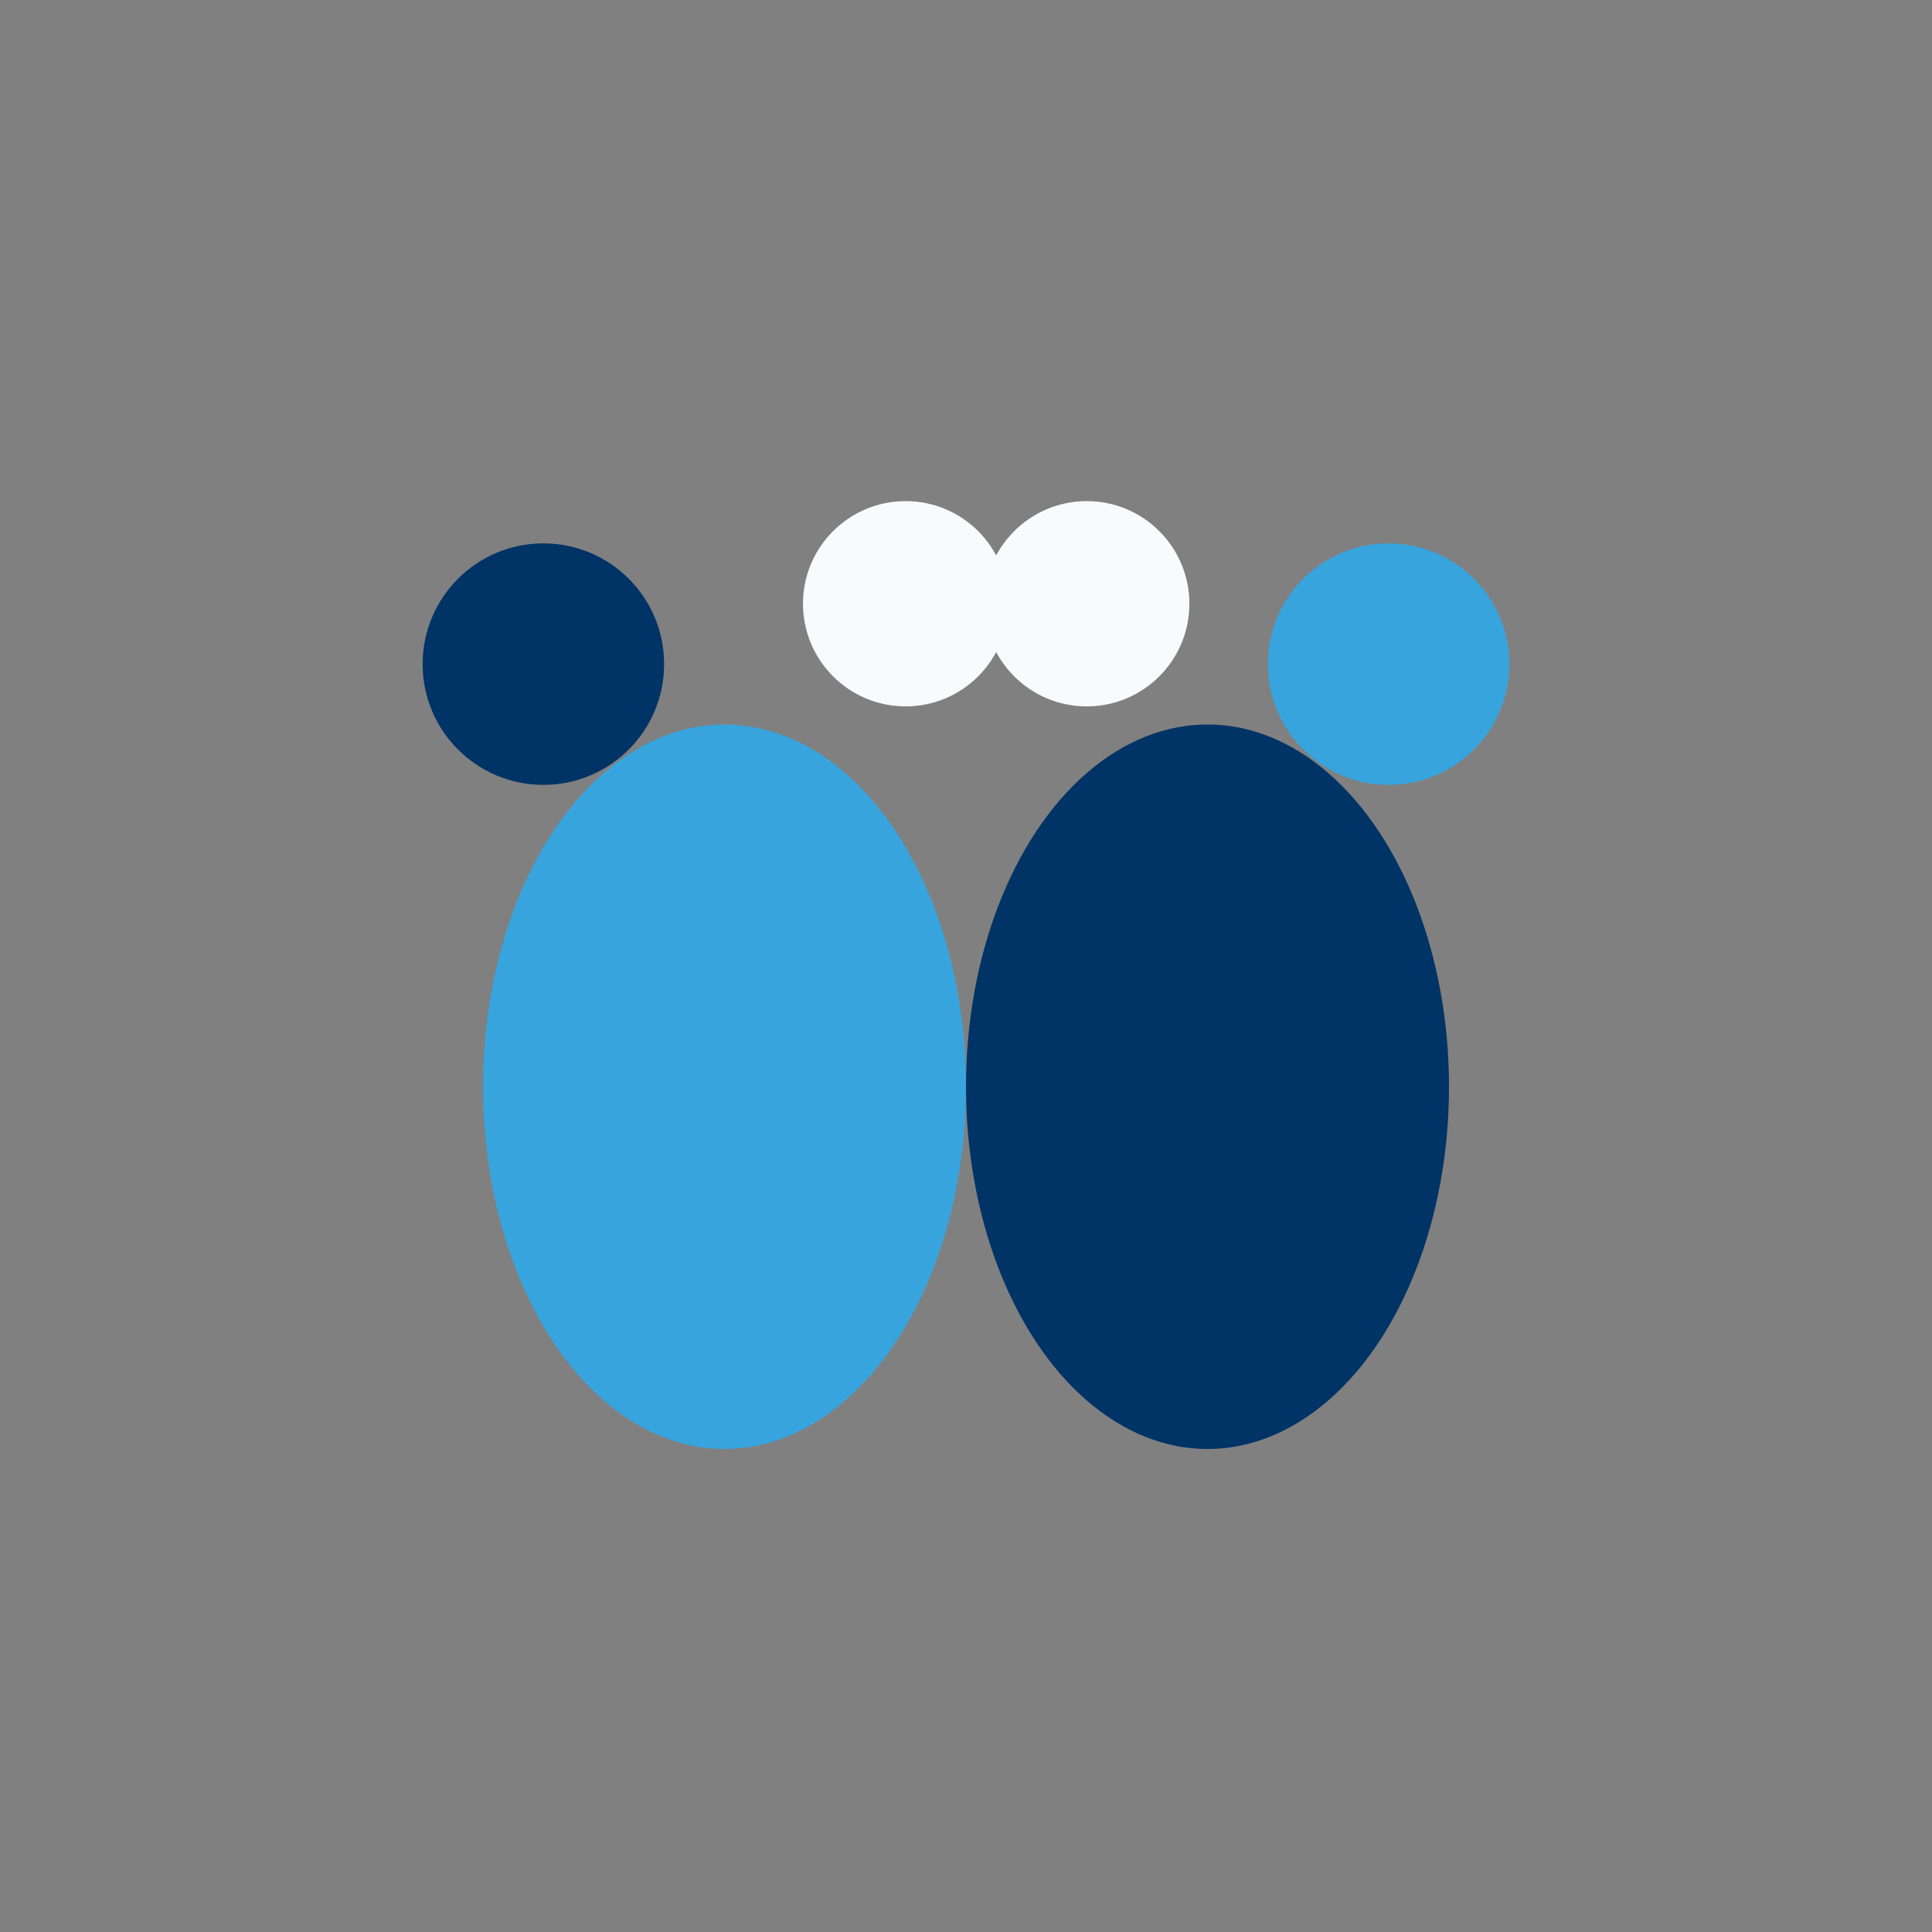 <?xml version="1.0" encoding="UTF-8"?>
<svg xmlns="http://www.w3.org/2000/svg" width="32" height="32" viewBox="0 0 32 32"><rect x="0" y="0" width="32" height="32" fill="#808080" stroke="none"/><ellipse cx="12" cy="18" rx="4" ry="6" fill="#38A4DD"/><circle cx="9" cy="11" r="2" fill="#003366"/><circle cx="15" cy="10" r="1.7" fill="#F9FAFB"/><ellipse cx="20" cy="18" rx="4" ry="6" fill="#003366"/><circle cx="23" cy="11" r="2" fill="#38A4DD"/><circle cx="18" cy="10" r="1.7" fill="#F9FAFB"/></svg>
